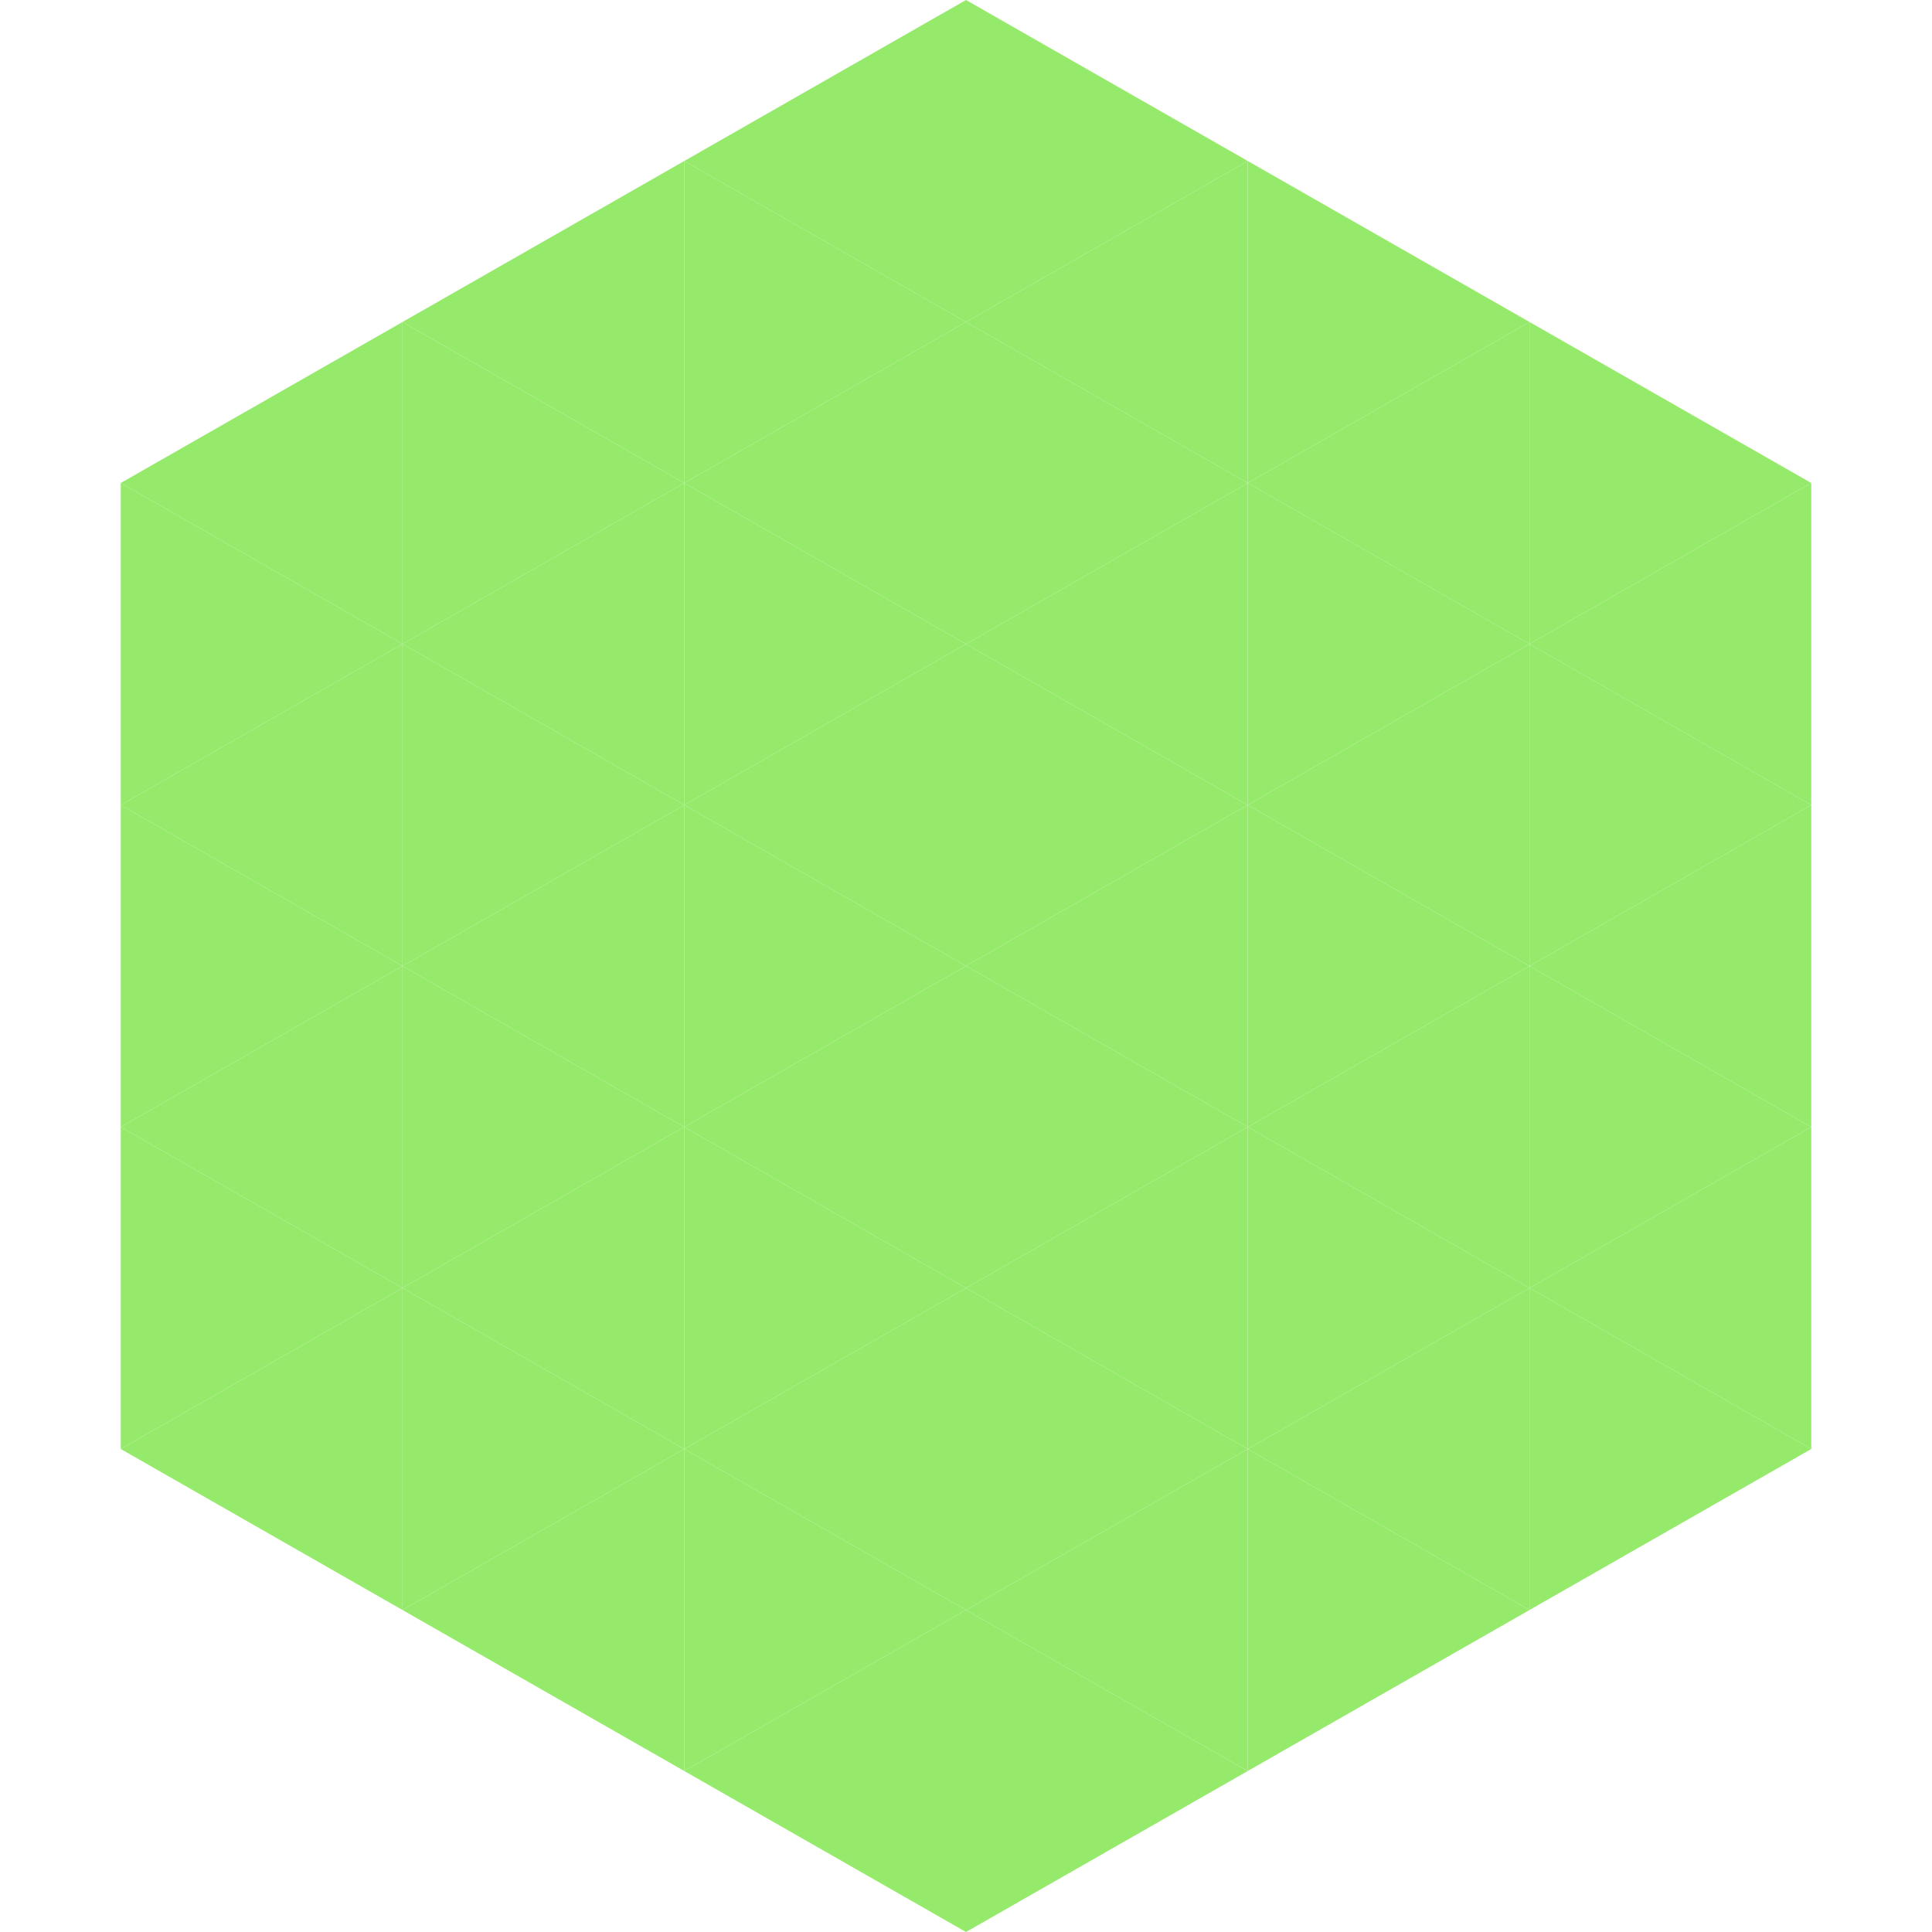 <?xml version="1.0"?>
<!-- Generated by SVGo -->
<svg width="240" height="240"
     xmlns="http://www.w3.org/2000/svg"
     xmlns:xlink="http://www.w3.org/1999/xlink">
<polygon points="50,40 15,60 50,80" style="fill:rgb(149,234,108)" />
<polygon points="190,40 225,60 190,80" style="fill:rgb(149,234,108)" />
<polygon points="15,60 50,80 15,100" style="fill:rgb(149,234,108)" />
<polygon points="225,60 190,80 225,100" style="fill:rgb(149,234,108)" />
<polygon points="50,80 15,100 50,120" style="fill:rgb(149,234,108)" />
<polygon points="190,80 225,100 190,120" style="fill:rgb(149,234,108)" />
<polygon points="15,100 50,120 15,140" style="fill:rgb(149,234,108)" />
<polygon points="225,100 190,120 225,140" style="fill:rgb(149,234,108)" />
<polygon points="50,120 15,140 50,160" style="fill:rgb(149,234,108)" />
<polygon points="190,120 225,140 190,160" style="fill:rgb(149,234,108)" />
<polygon points="15,140 50,160 15,180" style="fill:rgb(149,234,108)" />
<polygon points="225,140 190,160 225,180" style="fill:rgb(149,234,108)" />
<polygon points="50,160 15,180 50,200" style="fill:rgb(149,234,108)" />
<polygon points="190,160 225,180 190,200" style="fill:rgb(149,234,108)" />
<polygon points="15,180 50,200 15,220" style="fill:rgb(255,255,255); fill-opacity:0" />
<polygon points="225,180 190,200 225,220" style="fill:rgb(255,255,255); fill-opacity:0" />
<polygon points="50,0 85,20 50,40" style="fill:rgb(255,255,255); fill-opacity:0" />
<polygon points="190,0 155,20 190,40" style="fill:rgb(255,255,255); fill-opacity:0" />
<polygon points="85,20 50,40 85,60" style="fill:rgb(149,234,108)" />
<polygon points="155,20 190,40 155,60" style="fill:rgb(149,234,108)" />
<polygon points="50,40 85,60 50,80" style="fill:rgb(149,234,108)" />
<polygon points="190,40 155,60 190,80" style="fill:rgb(149,234,108)" />
<polygon points="85,60 50,80 85,100" style="fill:rgb(149,234,108)" />
<polygon points="155,60 190,80 155,100" style="fill:rgb(149,234,108)" />
<polygon points="50,80 85,100 50,120" style="fill:rgb(149,234,108)" />
<polygon points="190,80 155,100 190,120" style="fill:rgb(149,234,108)" />
<polygon points="85,100 50,120 85,140" style="fill:rgb(149,234,108)" />
<polygon points="155,100 190,120 155,140" style="fill:rgb(149,234,108)" />
<polygon points="50,120 85,140 50,160" style="fill:rgb(149,234,108)" />
<polygon points="190,120 155,140 190,160" style="fill:rgb(149,234,108)" />
<polygon points="85,140 50,160 85,180" style="fill:rgb(149,234,108)" />
<polygon points="155,140 190,160 155,180" style="fill:rgb(149,234,108)" />
<polygon points="50,160 85,180 50,200" style="fill:rgb(149,234,108)" />
<polygon points="190,160 155,180 190,200" style="fill:rgb(149,234,108)" />
<polygon points="85,180 50,200 85,220" style="fill:rgb(149,234,108)" />
<polygon points="155,180 190,200 155,220" style="fill:rgb(149,234,108)" />
<polygon points="120,0 85,20 120,40" style="fill:rgb(149,234,108)" />
<polygon points="120,0 155,20 120,40" style="fill:rgb(149,234,108)" />
<polygon points="85,20 120,40 85,60" style="fill:rgb(149,234,108)" />
<polygon points="155,20 120,40 155,60" style="fill:rgb(149,234,108)" />
<polygon points="120,40 85,60 120,80" style="fill:rgb(149,234,108)" />
<polygon points="120,40 155,60 120,80" style="fill:rgb(149,234,108)" />
<polygon points="85,60 120,80 85,100" style="fill:rgb(149,234,108)" />
<polygon points="155,60 120,80 155,100" style="fill:rgb(149,234,108)" />
<polygon points="120,80 85,100 120,120" style="fill:rgb(149,234,108)" />
<polygon points="120,80 155,100 120,120" style="fill:rgb(149,234,108)" />
<polygon points="85,100 120,120 85,140" style="fill:rgb(149,234,108)" />
<polygon points="155,100 120,120 155,140" style="fill:rgb(149,234,108)" />
<polygon points="120,120 85,140 120,160" style="fill:rgb(149,234,108)" />
<polygon points="120,120 155,140 120,160" style="fill:rgb(149,234,108)" />
<polygon points="85,140 120,160 85,180" style="fill:rgb(149,234,108)" />
<polygon points="155,140 120,160 155,180" style="fill:rgb(149,234,108)" />
<polygon points="120,160 85,180 120,200" style="fill:rgb(149,234,108)" />
<polygon points="120,160 155,180 120,200" style="fill:rgb(149,234,108)" />
<polygon points="85,180 120,200 85,220" style="fill:rgb(149,234,108)" />
<polygon points="155,180 120,200 155,220" style="fill:rgb(149,234,108)" />
<polygon points="120,200 85,220 120,240" style="fill:rgb(149,234,108)" />
<polygon points="120,200 155,220 120,240" style="fill:rgb(149,234,108)" />
<polygon points="85,220 120,240 85,260" style="fill:rgb(255,255,255); fill-opacity:0" />
<polygon points="155,220 120,240 155,260" style="fill:rgb(255,255,255); fill-opacity:0" />
</svg>

